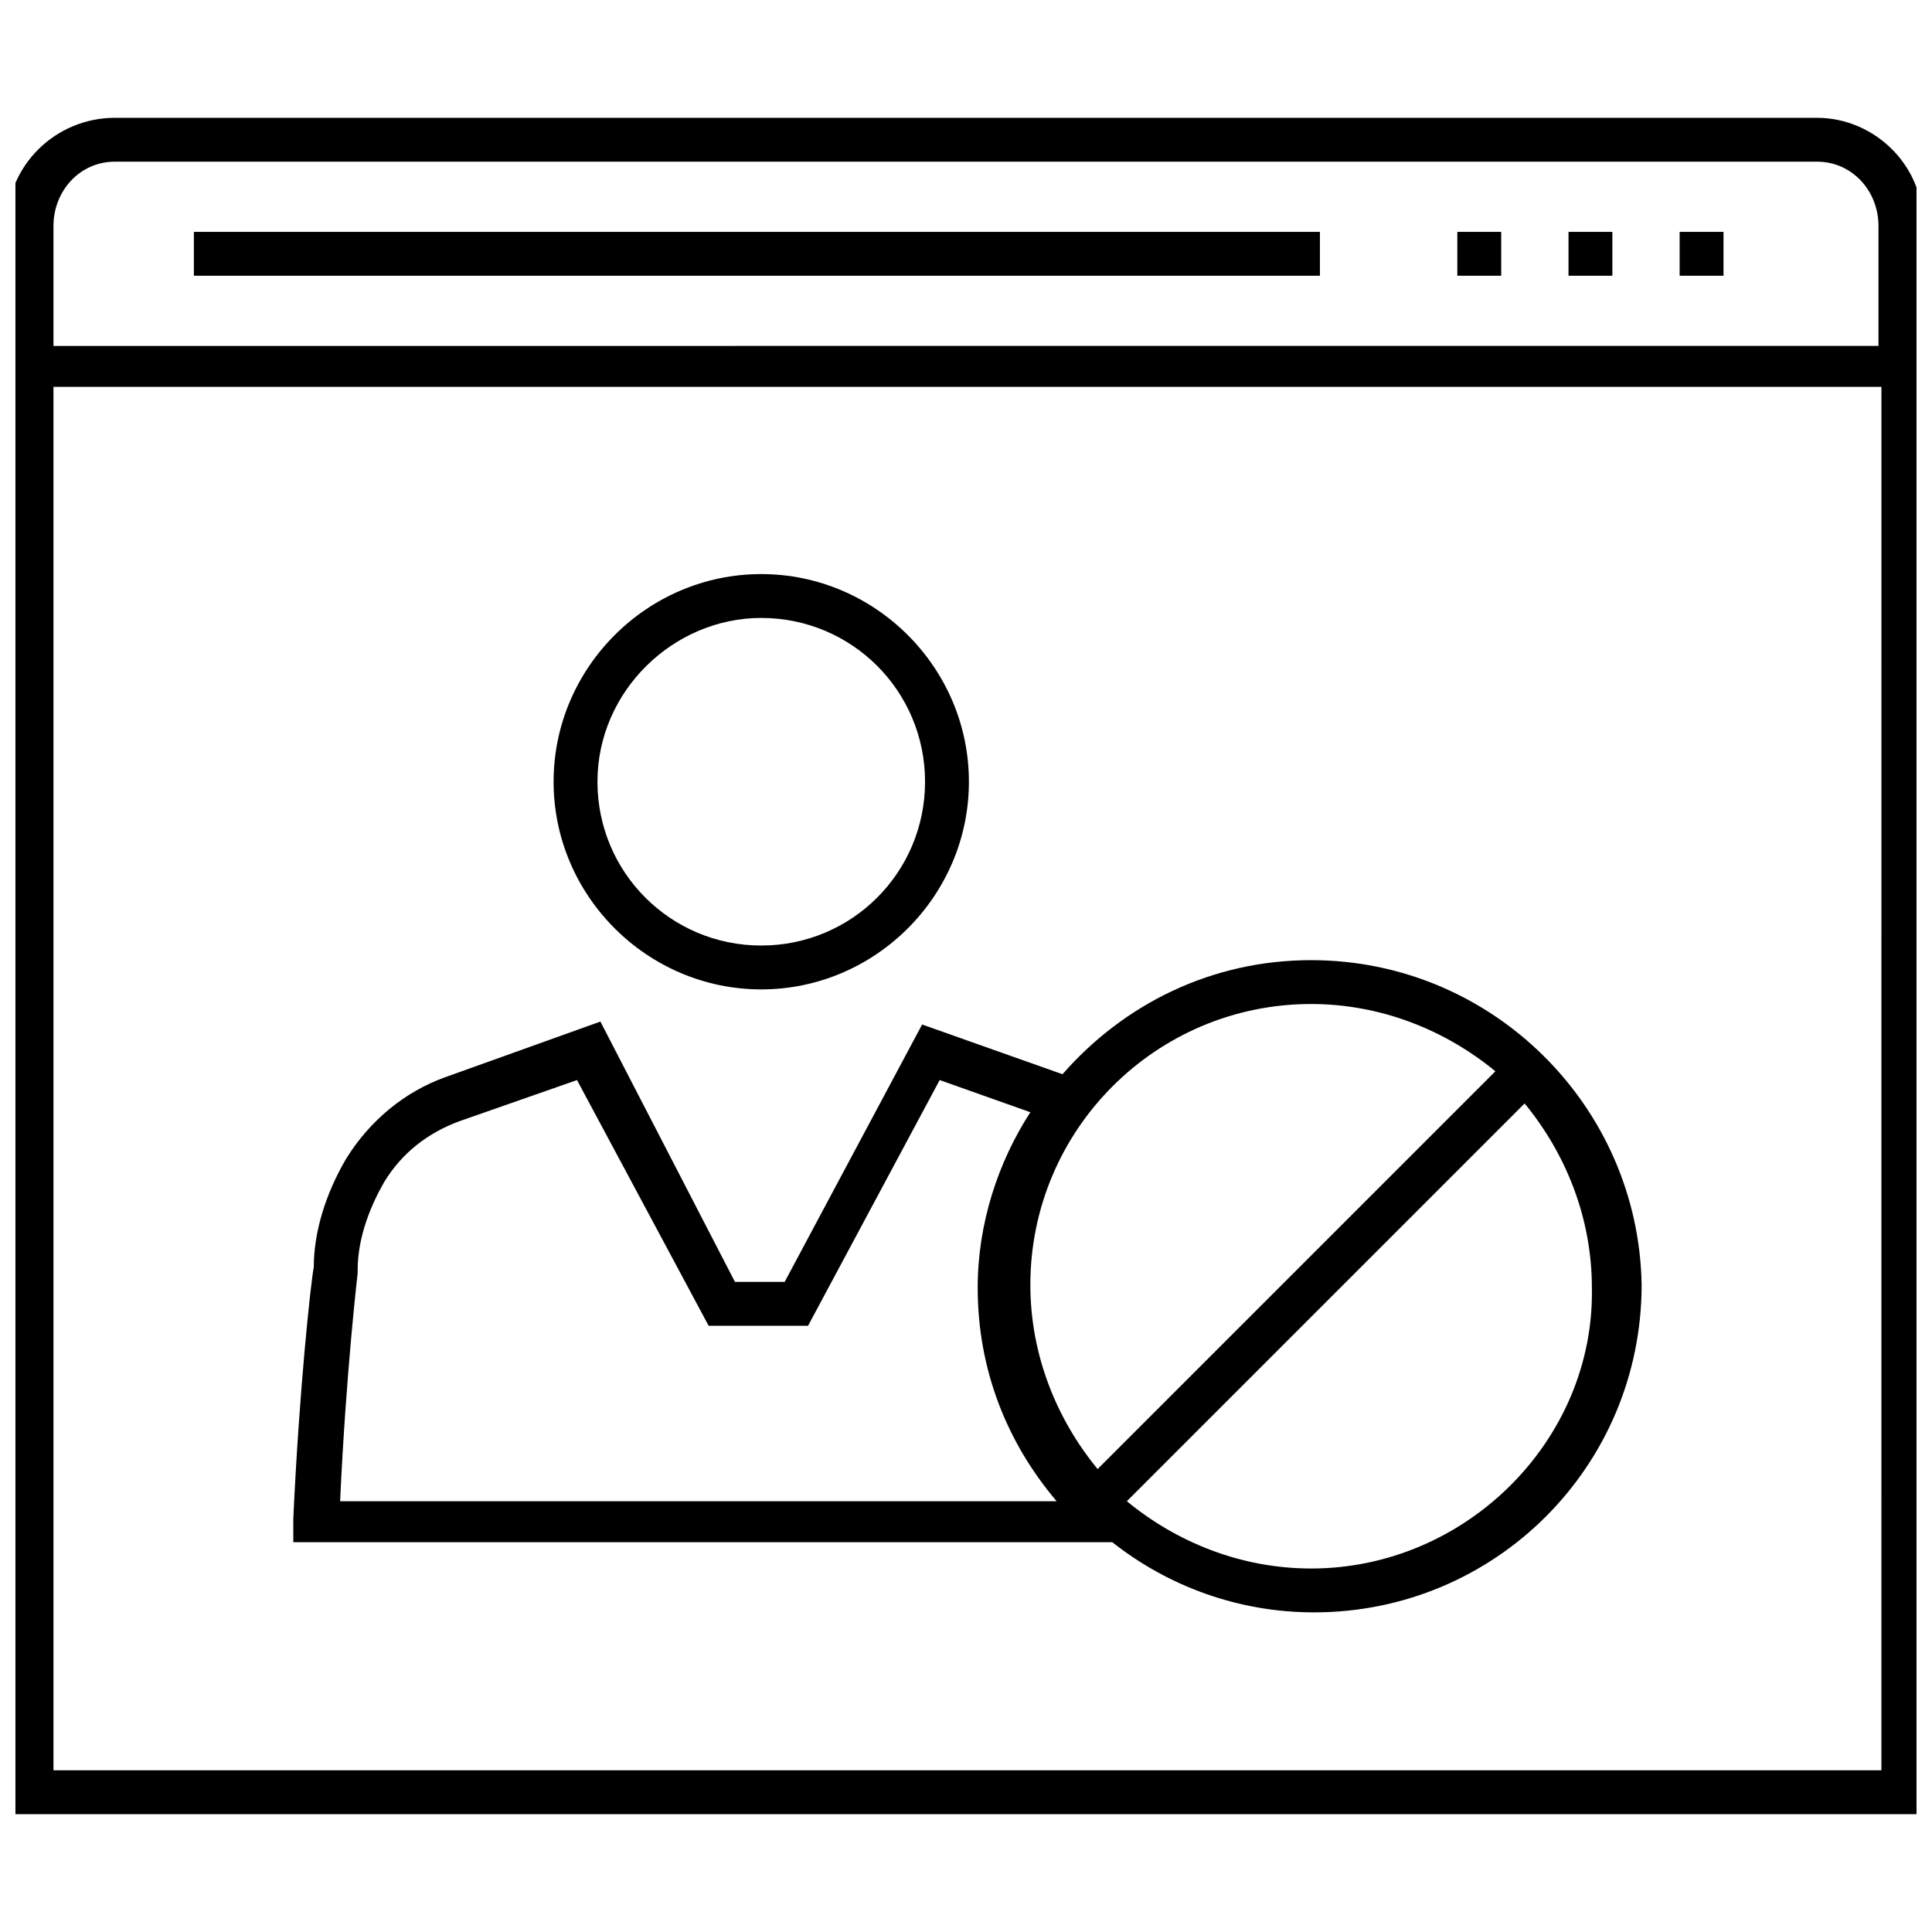 <?xml version="1.0" encoding="UTF-8"?>
<!-- Uploaded to: ICON Repo, www.iconrepo.com, Generator: ICON Repo Mixer Tools -->
<svg width="800px" height="800px" version="1.1" viewBox="144 144 512 512" xmlns="http://www.w3.org/2000/svg">
 <defs>
  <clipPath id="a">
   <path d="m148.09 175h503.81v450h-503.81z"/>
  </clipPath>
 </defs>
 <g clip-path="url(#a)">
  <path d="m625.55 175.22h-451.11c-15.5 0-28.68 12.402-28.68 28.68v420.88h507.68l0.004-420.88c0.777-15.5-12.402-28.676-27.902-28.676zm-451.11 11.625h451.1c9.301 0 16.277 7.75 16.277 17.051v31.777l-483.65 0.004v-31.781c0-9.301 6.973-17.051 16.273-17.051zm-16.273 426.3v-366.62h484.43l-0.004 366.62z"/>
 </g>
 <path d="m530.21 205.45h11.625v11.625h-11.625z"/>
 <path d="m559.67 205.45h11.625v11.625h-11.625z"/>
 <path d="m589.12 205.45h11.625v11.625h-11.625z"/>
 <path d="m195.38 205.45h298.41v11.625h-298.41z"/>
 <path d="m491.46 398.45c-26.352 0-49.605 11.625-65.883 30.23l-37.203-13.176-36.43 68.207h-13.176l-35.656-68.984-41.078 14.727c-10.852 3.875-20.152 11.625-26.352 21.703-5.426 9.301-8.527 19.379-8.527 28.68-0.773 3.875-3.875 32.555-5.426 66.656v6.199h217.03c14.727 11.625 33.328 18.602 53.48 18.602 48.055 0 86.809-38.754 86.809-86.809-0.777-47.281-39.531-86.035-87.586-86.035zm0 11.625c18.602 0 35.652 6.977 48.832 17.828l-105.41 105.41c-10.852-13.176-17.828-30.23-17.828-48.832 0-41.078 33.328-74.406 74.41-74.406zm-252.68 71.309v-0.773c0-9.301 3.875-17.828 6.977-23.254 4.652-7.75 11.625-13.176 20.152-16.277l31.004-10.852 34.879 65.109h26.352l34.879-65.109 24.027 8.527c-8.527 13.176-13.953 29.453-13.953 46.504 0 21.703 7.75 41.078 20.926 56.582h-189.89c1.551-34.105 4.652-60.457 4.652-60.457zm252.68 78.285c-18.602 0-35.652-6.977-48.832-17.828l105.41-105.41c10.852 13.176 17.828 30.23 17.828 48.832 0.773 40.305-33.332 74.41-74.41 74.41z"/>
 <path d="m345.74 406.2c30.23 0 55.031-24.805 55.031-55.031 0-30.23-24.805-55.031-55.031-55.031-30.23 0-55.031 24.805-55.031 55.031 0 30.227 24.801 55.031 55.031 55.031zm0-98.438c24.027 0 43.406 19.379 43.406 43.406 0 24.027-19.379 43.406-43.406 43.406-24.027 0-43.406-19.379-43.406-43.406 0-24.027 20.152-43.406 43.406-43.406z"/>
</svg>